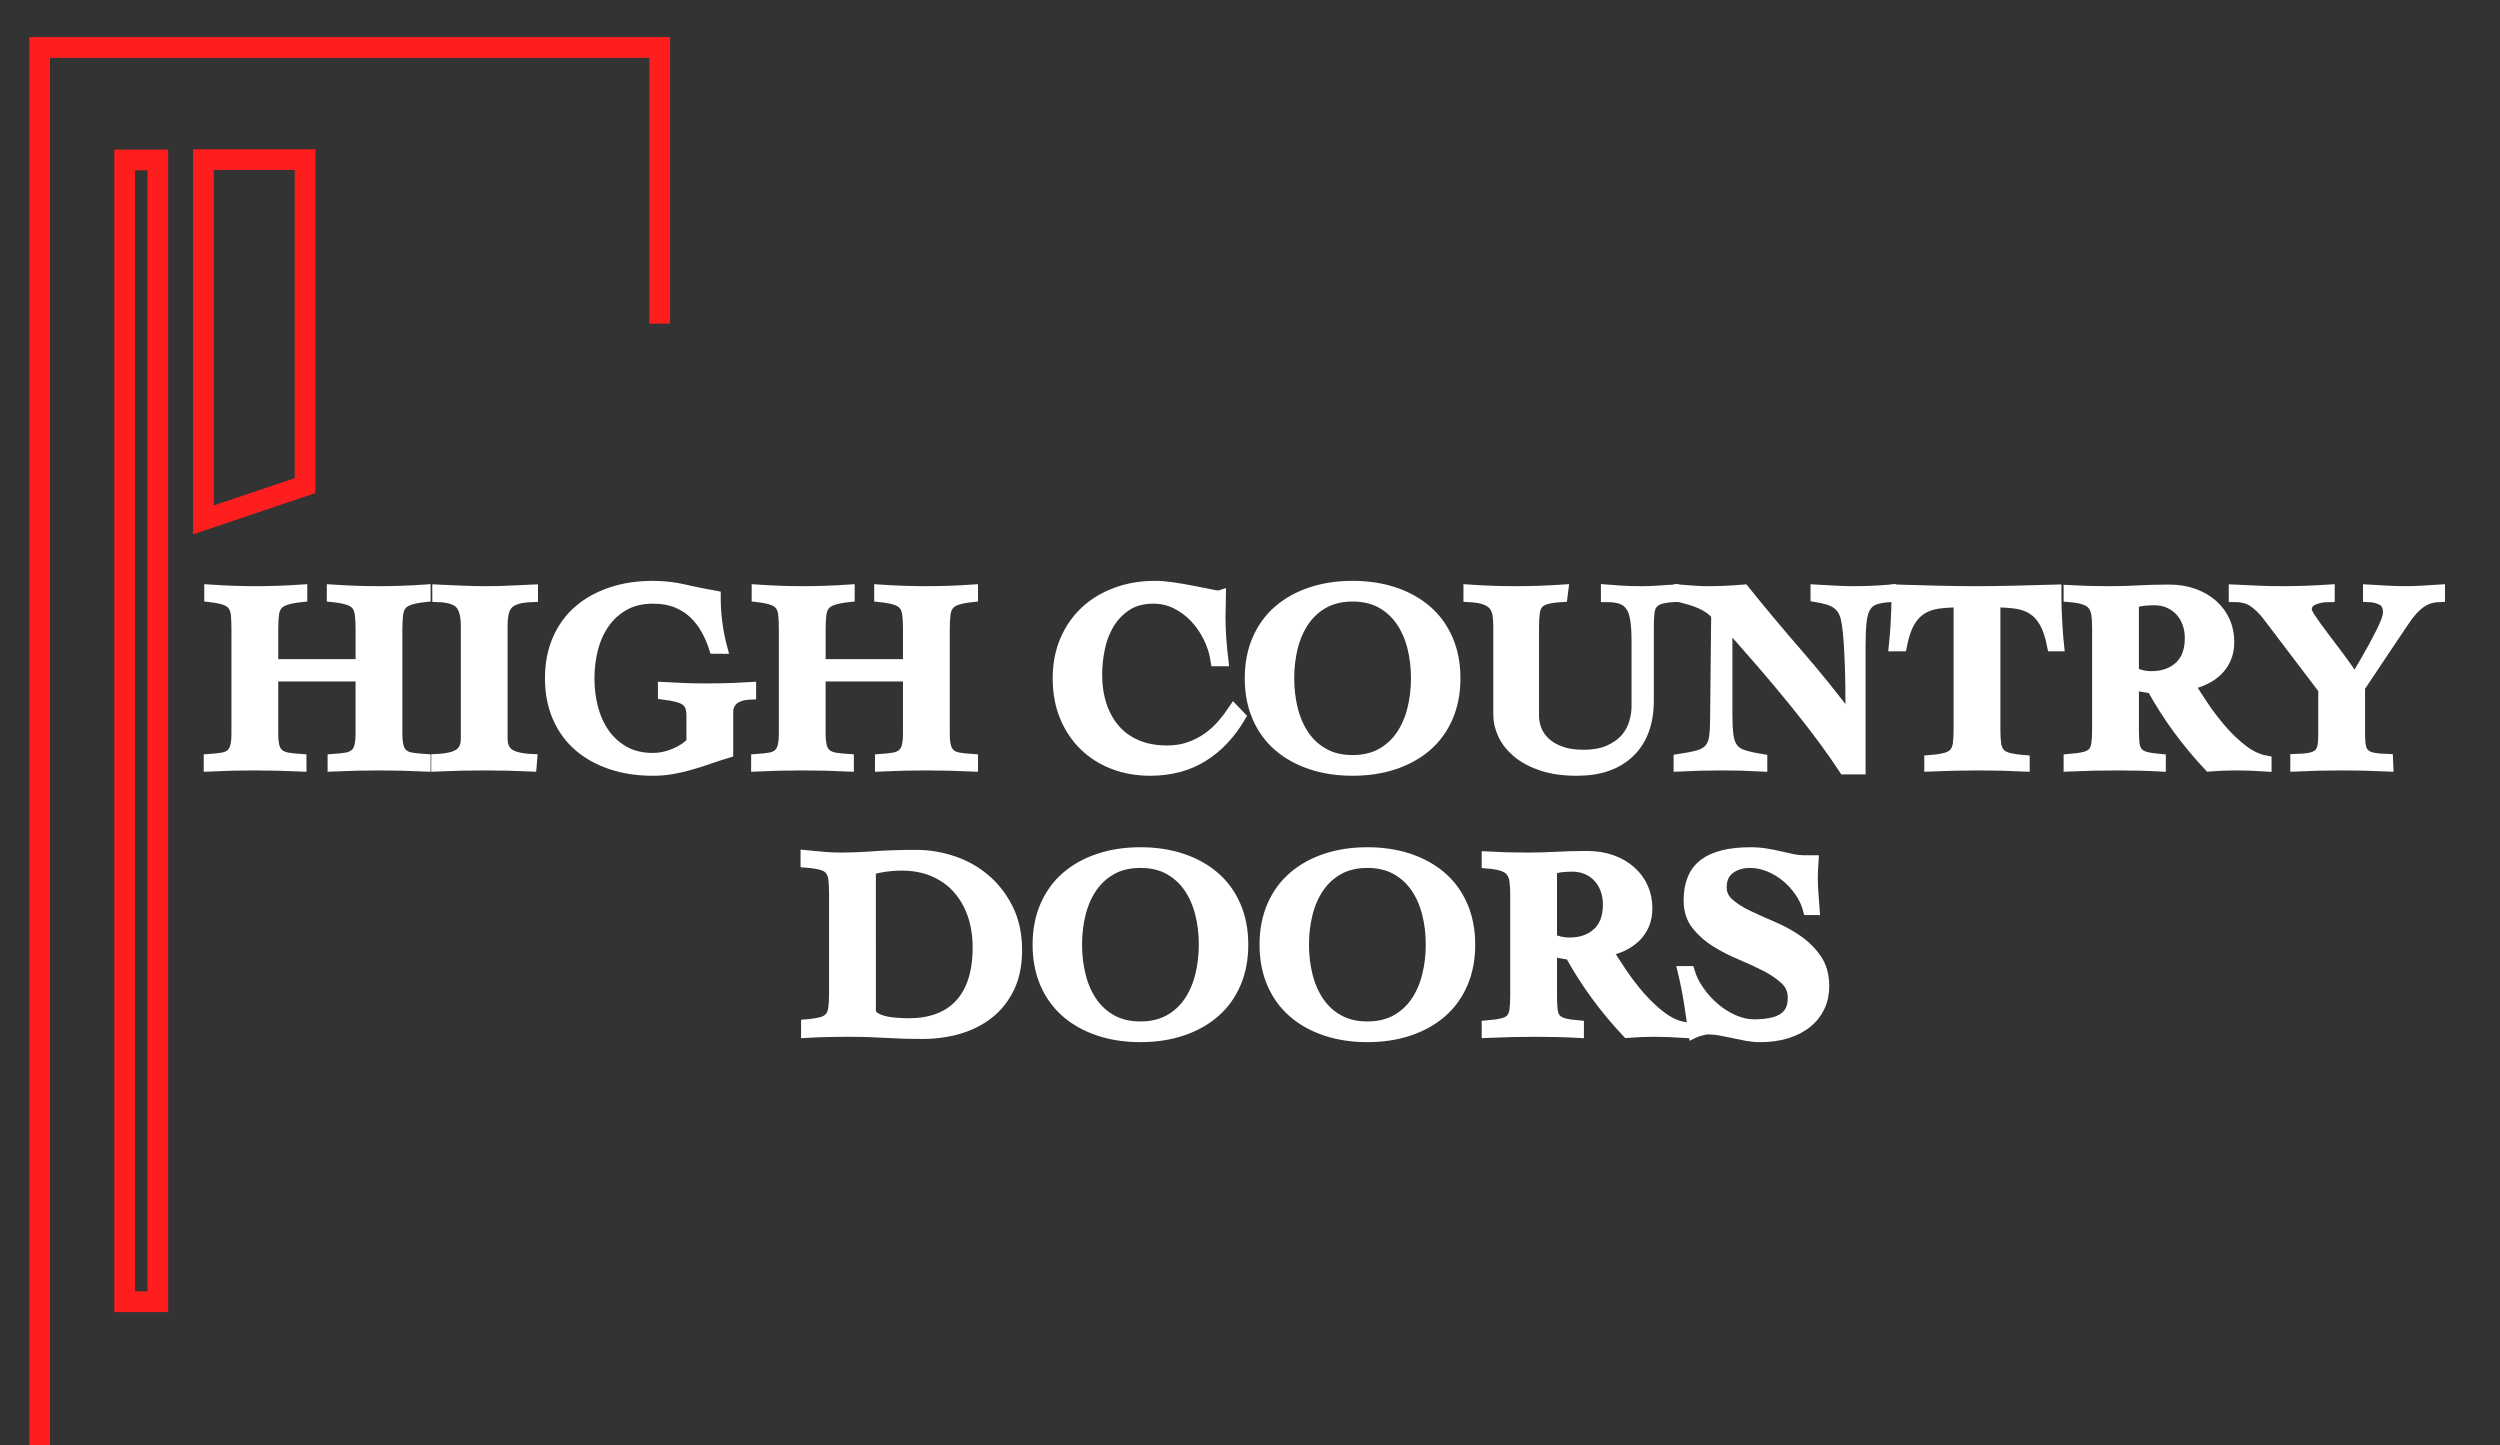 <?xml version="1.0" encoding="utf-8"?>
<!-- Generator: Adobe Illustrator 15.1.0, SVG Export Plug-In . SVG Version: 6.00 Build 0)  -->
<!DOCTYPE svg PUBLIC "-//W3C//DTD SVG 1.1//EN" "http://www.w3.org/Graphics/SVG/1.1/DTD/svg11.dtd">
<svg version="1.1" xmlns="http://www.w3.org/2000/svg" xmlns:xlink="http://www.w3.org/1999/xlink" x="0px" y="0px"
	 width="168.929px" height="97.643px" viewBox="0 0 168.929 97.643" enable-background="new 0 0 168.929 97.643"
	 xml:space="preserve">
<rect x="0" y="0" width="168.929" height="97.643" fill="#333333" stroke="none"/>
<g id="PMS_200">
</g>
<g id="White">
	<path fill-rule="evenodd" clip-rule="evenodd" fill="none" stroke="#FF1E1E" stroke-width="1.4" d="M2.676,97.643V3.207h41.902
		v18.662"/>
	<path fill-rule="evenodd" clip-rule="evenodd" fill="none" stroke="#FF1E1E" stroke-width="1.4" d="M8.423,10.808v77.153h2.242
		V10.808H8.423z"/>
	<path fill-rule="evenodd" clip-rule="evenodd" fill="none" stroke="#FF1E1E" stroke-width="1.4" d="M13.748,35.13V10.784h6.867
		v22.029L13.748,35.13z"/>
	<g>
		<path fill="#FFFFFF" stroke="#FFFFFF" stroke-width="0.75" d="M14.142,51.324c0.36-0.024,0.66-0.057,0.9-0.099
			c0.24-0.042,0.432-0.126,0.576-0.252s0.246-0.3,0.306-0.522s0.09-0.519,0.09-0.891v-7.02c0-0.432-0.015-0.78-0.045-1.044
			c-0.03-0.264-0.108-0.474-0.234-0.63s-0.312-0.276-0.558-0.36c-0.246-0.083-0.579-0.15-0.999-0.198v-0.432
			c1.032,0.072,2.07,0.108,3.114,0.108s2.076-0.036,3.096-0.108v0.432c-0.444,0.048-0.798,0.114-1.062,0.198
			c-0.264,0.084-0.462,0.205-0.594,0.36c-0.132,0.156-0.216,0.366-0.252,0.63c-0.036,0.264-0.054,0.612-0.054,1.044v2.376h5.976
			V42.54c0-0.432-0.018-0.78-0.054-1.044c-0.036-0.264-0.117-0.474-0.243-0.63s-0.318-0.276-0.576-0.36
			c-0.258-0.083-0.615-0.15-1.071-0.198v-0.432c1.068,0.072,2.124,0.108,3.168,0.108s2.076-0.036,3.096-0.108v0.432
			c-0.444,0.048-0.792,0.114-1.044,0.198c-0.252,0.084-0.441,0.205-0.567,0.36s-0.207,0.366-0.243,0.63
			c-0.036,0.264-0.054,0.612-0.054,1.044v7.02c0,0.372,0.03,0.669,0.09,0.891s0.162,0.396,0.306,0.522s0.339,0.21,0.585,0.252
			c0.246,0.042,0.555,0.075,0.927,0.099v0.432c-0.516-0.024-1.035-0.042-1.557-0.054c-0.522-0.012-1.042-0.018-1.557-0.018
			c-0.516,0-1.032,0.006-1.548,0.018c-0.516,0.012-1.032,0.03-1.548,0.054v-0.432c0.36-0.024,0.66-0.057,0.9-0.099
			s0.435-0.126,0.585-0.252s0.255-0.3,0.315-0.522c0.06-0.222,0.09-0.519,0.09-0.891v-3.888h-5.976v3.888
			c0,0.372,0.03,0.669,0.09,0.891s0.165,0.396,0.315,0.522s0.348,0.21,0.594,0.252c0.246,0.042,0.549,0.075,0.909,0.099v0.432
			c-0.528-0.024-1.053-0.042-1.575-0.054c-0.522-0.012-1.047-0.018-1.575-0.018c-0.504,0-1.011,0.006-1.521,0.018
			c-0.51,0.012-1.017,0.03-1.521,0.054V51.324z"/>
		<path fill="#FFFFFF" stroke="#FFFFFF" stroke-width="0.75" d="M29.586,39.876c0.552,0.024,1.098,0.048,1.638,0.072
			s1.086,0.036,1.638,0.036c0.528,0,1.047-0.012,1.557-0.036c0.51-0.024,1.029-0.048,1.557-0.072v0.432
			c-0.408,0.012-0.747,0.057-1.017,0.135c-0.27,0.079-0.48,0.192-0.63,0.342s-0.255,0.348-0.315,0.594
			c-0.06,0.246-0.09,0.549-0.09,0.909v7.632c0,0.468,0.15,0.81,0.45,1.026c0.3,0.216,0.816,0.342,1.548,0.378l-0.036,0.432
			c-0.528-0.024-1.05-0.042-1.566-0.054c-0.516-0.012-1.038-0.018-1.566-0.018c-0.54,0-1.08,0.006-1.62,0.018
			c-0.54,0.012-1.08,0.03-1.62,0.054v-0.432c0.732-0.036,1.248-0.162,1.548-0.378c0.3-0.216,0.45-0.558,0.45-1.026v-7.632
			c0-0.708-0.135-1.209-0.405-1.503s-0.777-0.453-1.521-0.477V39.876z"/>
		<path fill="#FFFFFF" stroke="#FFFFFF" stroke-width="0.75" d="M48.288,43.8c-0.144-0.456-0.333-0.891-0.567-1.305
			c-0.234-0.414-0.516-0.774-0.846-1.08c-0.33-0.306-0.72-0.549-1.17-0.729c-0.45-0.18-0.975-0.27-1.575-0.27
			c-0.756,0-1.407,0.153-1.953,0.459s-0.996,0.711-1.35,1.215c-0.354,0.504-0.615,1.08-0.783,1.728
			c-0.168,0.648-0.252,1.32-0.252,2.016c0,0.696,0.083,1.368,0.252,2.016c0.168,0.648,0.429,1.224,0.783,1.728
			c0.354,0.504,0.804,0.909,1.35,1.215c0.546,0.306,1.197,0.459,1.953,0.459c0.468,0,0.945-0.099,1.431-0.297
			c0.486-0.198,0.885-0.459,1.197-0.783v-1.8c0-0.252-0.03-0.462-0.09-0.63s-0.162-0.306-0.306-0.414s-0.339-0.195-0.585-0.261
			c-0.246-0.065-0.561-0.123-0.945-0.171v-0.432c0.408,0.024,0.855,0.045,1.341,0.063c0.486,0.018,1.023,0.027,1.611,0.027
			c0.576,0,1.11-0.009,1.602-0.027c0.492-0.018,0.936-0.039,1.332-0.063v0.432c-0.54,0.024-0.933,0.147-1.179,0.369
			c-0.246,0.222-0.369,0.501-0.369,0.837v2.736c-0.468,0.144-0.909,0.288-1.323,0.432c-0.414,0.144-0.822,0.273-1.224,0.387
			c-0.402,0.114-0.807,0.207-1.215,0.279c-0.408,0.072-0.84,0.108-1.296,0.108c-1.02,0-1.953-0.141-2.799-0.423
			c-0.846-0.282-1.575-0.687-2.187-1.215c-0.612-0.528-1.086-1.179-1.422-1.953c-0.336-0.774-0.504-1.647-0.504-2.619
			c0-0.972,0.168-1.845,0.504-2.619c0.335-0.774,0.81-1.425,1.422-1.953c0.612-0.528,1.341-0.933,2.187-1.215
			c0.846-0.282,1.779-0.423,2.799-0.423c0.732,0,1.446,0.081,2.142,0.243c0.696,0.162,1.386,0.303,2.07,0.423
			c0,0.324,0.009,0.63,0.027,0.918s0.045,0.57,0.081,0.846c0.036,0.276,0.081,0.558,0.135,0.846c0.054,0.288,0.123,0.588,0.207,0.9
			H48.288z"/>
		<path fill="#FFFFFF" stroke="#FFFFFF" stroke-width="0.75" d="M51.131,51.324c0.36-0.024,0.66-0.057,0.9-0.099
			c0.24-0.042,0.432-0.126,0.576-0.252s0.246-0.3,0.306-0.522s0.09-0.519,0.09-0.891v-7.02c0-0.432-0.015-0.78-0.045-1.044
			c-0.03-0.264-0.108-0.474-0.234-0.63s-0.312-0.276-0.558-0.36c-0.246-0.083-0.579-0.15-0.999-0.198v-0.432
			c1.032,0.072,2.07,0.108,3.114,0.108s2.076-0.036,3.096-0.108v0.432c-0.444,0.048-0.798,0.114-1.062,0.198
			c-0.264,0.084-0.462,0.205-0.594,0.36c-0.132,0.156-0.216,0.366-0.252,0.63c-0.036,0.264-0.054,0.612-0.054,1.044v2.376h5.976
			V42.54c0-0.432-0.018-0.78-0.054-1.044c-0.036-0.264-0.117-0.474-0.243-0.63s-0.318-0.276-0.576-0.36
			c-0.258-0.083-0.615-0.15-1.071-0.198v-0.432c1.068,0.072,2.124,0.108,3.168,0.108s2.076-0.036,3.096-0.108v0.432
			c-0.444,0.048-0.792,0.114-1.044,0.198c-0.252,0.084-0.441,0.205-0.567,0.36s-0.207,0.366-0.243,0.63
			c-0.036,0.264-0.054,0.612-0.054,1.044v7.02c0,0.372,0.03,0.669,0.09,0.891s0.162,0.396,0.306,0.522s0.339,0.21,0.585,0.252
			c0.246,0.042,0.555,0.075,0.927,0.099v0.432c-0.516-0.024-1.035-0.042-1.557-0.054c-0.522-0.012-1.042-0.018-1.557-0.018
			c-0.516,0-1.032,0.006-1.548,0.018c-0.516,0.012-1.032,0.03-1.548,0.054v-0.432c0.36-0.024,0.66-0.057,0.9-0.099
			s0.435-0.126,0.585-0.252s0.255-0.3,0.315-0.522c0.06-0.222,0.09-0.519,0.09-0.891v-3.888h-5.976v3.888
			c0,0.372,0.03,0.669,0.09,0.891s0.165,0.396,0.315,0.522s0.348,0.21,0.594,0.252c0.246,0.042,0.549,0.075,0.909,0.099v0.432
			c-0.528-0.024-1.053-0.042-1.575-0.054c-0.522-0.012-1.047-0.018-1.575-0.018c-0.504,0-1.011,0.006-1.521,0.018
			c-0.51,0.012-1.017,0.03-1.521,0.054V51.324z"/>
		<path fill="#FFFFFF" stroke="#FFFFFF" stroke-width="0.75" d="M82.181,44.646c-0.084-0.552-0.252-1.083-0.504-1.593
			s-0.564-0.96-0.936-1.35c-0.372-0.39-0.795-0.702-1.269-0.936s-0.987-0.351-1.539-0.351c-0.72,0-1.326,0.162-1.818,0.486
			c-0.492,0.324-0.888,0.735-1.188,1.233c-0.3,0.498-0.513,1.053-0.639,1.665c-0.126,0.612-0.189,1.206-0.189,1.782
			c0,0.744,0.102,1.431,0.306,2.061c0.204,0.63,0.504,1.176,0.9,1.638s0.891,0.822,1.485,1.08c0.594,0.258,1.287,0.387,2.079,0.387
			c0.564,0,1.077-0.084,1.539-0.252s0.876-0.384,1.242-0.648c0.366-0.264,0.689-0.561,0.972-0.891
			c0.282-0.33,0.531-0.657,0.747-0.981l0.432,0.45c-0.684,1.164-1.53,2.058-2.538,2.682c-1.008,0.624-2.19,0.936-3.546,0.936
			c-0.9,0-1.728-0.147-2.484-0.441c-0.756-0.294-1.411-0.711-1.962-1.251s-0.984-1.191-1.296-1.953
			c-0.312-0.762-0.468-1.617-0.468-2.565c0-0.936,0.162-1.785,0.486-2.547c0.324-0.762,0.774-1.413,1.35-1.953
			c0.576-0.54,1.266-0.96,2.07-1.26c0.804-0.3,1.686-0.45,2.646-0.45c0.336,0,0.732,0.033,1.188,0.099s0.894,0.141,1.314,0.225
			c0.432,0.084,0.81,0.159,1.134,0.225c0.324,0.066,0.516,0.099,0.576,0.099c0.096,0,0.162-0.006,0.198-0.018
			c0,0.24-0.006,0.471-0.018,0.693c-0.012,0.222-0.018,0.453-0.018,0.693c0,0.504,0.018,1.005,0.054,1.503
			c0.036,0.498,0.083,0.999,0.144,1.503H82.181z"/>
		<path fill="#FFFFFF" stroke="#FFFFFF" stroke-width="0.75" d="M91.397,39.624c1.02,0,1.953,0.141,2.799,0.423
			c0.846,0.282,1.575,0.688,2.187,1.215s1.086,1.179,1.422,1.953c0.336,0.774,0.504,1.647,0.504,2.619
			c0,0.972-0.168,1.845-0.504,2.619s-0.81,1.425-1.422,1.953s-1.341,0.933-2.187,1.215s-1.779,0.423-2.799,0.423
			c-1.021,0-1.953-0.141-2.799-0.423c-0.846-0.282-1.575-0.687-2.187-1.215c-0.612-0.528-1.086-1.179-1.422-1.953
			s-0.504-1.647-0.504-2.619c0-0.972,0.168-1.845,0.504-2.619c0.336-0.774,0.81-1.425,1.422-1.953
			c0.612-0.528,1.341-0.933,2.187-1.215C89.444,39.765,90.376,39.624,91.397,39.624z M91.397,40.272c-0.744,0-1.389,0.15-1.935,0.45
			c-0.546,0.3-0.996,0.708-1.35,1.224s-0.615,1.107-0.783,1.773s-0.252,1.371-0.252,2.115c0,0.732,0.084,1.434,0.252,2.106
			c0.168,0.672,0.429,1.266,0.783,1.782s0.804,0.924,1.35,1.224c0.546,0.3,1.191,0.45,1.935,0.45c0.744,0,1.389-0.15,1.935-0.45
			c0.546-0.3,0.996-0.708,1.35-1.224s0.615-1.11,0.783-1.782c0.168-0.672,0.252-1.374,0.252-2.106c0-0.744-0.084-1.449-0.252-2.115
			c-0.168-0.666-0.429-1.257-0.783-1.773s-0.804-0.924-1.35-1.224C92.786,40.422,92.141,40.272,91.397,40.272z"/>
		<path fill="#FFFFFF" stroke="#FFFFFF" stroke-width="0.75" d="M99.263,39.876c1.044,0.072,2.094,0.108,3.15,0.108
			c1.068,0,2.13-0.036,3.186-0.108l-0.054,0.432c-0.444,0.024-0.795,0.072-1.053,0.144c-0.258,0.072-0.45,0.183-0.576,0.333
			s-0.207,0.354-0.243,0.612c-0.036,0.258-0.054,0.591-0.054,0.999v5.976c0,0.324,0.063,0.645,0.189,0.963
			c0.126,0.318,0.324,0.603,0.594,0.855s0.618,0.457,1.044,0.612c0.426,0.156,0.939,0.234,1.539,0.234
			c0.72,0,1.317-0.111,1.791-0.333c0.474-0.222,0.846-0.495,1.116-0.819c0.27-0.324,0.459-0.678,0.567-1.062
			c0.108-0.384,0.162-0.738,0.162-1.062v-4.428c0-0.6-0.03-1.092-0.09-1.476c-0.06-0.384-0.168-0.69-0.324-0.918
			c-0.156-0.228-0.366-0.39-0.63-0.486c-0.264-0.096-0.606-0.144-1.026-0.144v-0.432c0.276,0.024,0.621,0.048,1.035,0.072
			c0.414,0.024,0.849,0.036,1.305,0.036c0.372,0,0.741-0.012,1.107-0.036s0.729-0.048,1.089-0.072v0.432
			c-0.396,0.024-0.705,0.072-0.927,0.144c-0.222,0.072-0.393,0.183-0.513,0.333c-0.12,0.15-0.195,0.354-0.225,0.612
			c-0.03,0.258-0.045,0.591-0.045,0.999v4.932c0,1.5-0.423,2.661-1.269,3.483c-0.846,0.822-2.031,1.233-3.555,1.233
			c-0.912,0-1.698-0.111-2.358-0.333c-0.66-0.222-1.206-0.513-1.638-0.873c-0.432-0.36-0.753-0.762-0.963-1.206
			s-0.315-0.888-0.315-1.332v-5.904c0-0.324-0.018-0.609-0.054-0.855c-0.036-0.246-0.12-0.456-0.252-0.63
			c-0.132-0.174-0.333-0.312-0.603-0.414c-0.27-0.102-0.639-0.165-1.107-0.189V39.876z"/>
		<path fill="#FFFFFF" stroke="#FFFFFF" stroke-width="0.75" d="M113.464,51.324c0.564-0.084,1.008-0.174,1.332-0.27
			c0.324-0.096,0.57-0.243,0.738-0.441c0.168-0.198,0.276-0.459,0.324-0.783c0.048-0.324,0.072-0.756,0.072-1.296l0.072-7.002
			c-0.156-0.18-0.333-0.336-0.531-0.468c-0.198-0.132-0.405-0.243-0.621-0.333c-0.216-0.09-0.438-0.168-0.666-0.234
			c-0.229-0.066-0.457-0.129-0.684-0.189v-0.432c0.312,0.024,0.627,0.048,0.945,0.072s0.633,0.036,0.945,0.036
			c0.828,0,1.644-0.036,2.448-0.108c1.2,1.488,2.415,2.94,3.645,4.356c1.23,1.416,2.415,2.886,3.555,4.41h0.036
			c0-0.396,0-0.882,0-1.458c0-0.588-0.009-1.197-0.027-1.827c-0.018-0.63-0.045-1.242-0.081-1.836
			c-0.036-0.594-0.09-1.095-0.162-1.503c-0.048-0.312-0.129-0.567-0.243-0.765c-0.114-0.198-0.261-0.36-0.441-0.486
			c-0.18-0.126-0.387-0.222-0.621-0.288c-0.234-0.066-0.495-0.123-0.783-0.171v-0.432c0.42,0.024,0.843,0.048,1.269,0.072
			c0.426,0.024,0.849,0.036,1.269,0.036c0.84,0,1.674-0.036,2.502-0.108v0.432c-0.468,0.024-0.84,0.09-1.116,0.198
			c-0.276,0.108-0.483,0.288-0.621,0.54c-0.138,0.252-0.228,0.591-0.27,1.017c-0.042,0.426-0.063,0.969-0.063,1.629v8.262h-1.062
			c-0.36-0.552-0.768-1.14-1.224-1.764c-0.456-0.624-0.933-1.251-1.431-1.881s-1.002-1.251-1.512-1.863
			c-0.51-0.612-0.999-1.188-1.467-1.728c-0.468-0.54-0.9-1.035-1.296-1.485c-0.396-0.45-0.732-0.819-1.008-1.107v6.102
			c0,0.612,0.024,1.101,0.072,1.467c0.048,0.366,0.153,0.657,0.315,0.873c0.162,0.216,0.399,0.375,0.711,0.477
			c0.312,0.102,0.732,0.195,1.26,0.279v0.432c-0.444-0.024-0.882-0.042-1.314-0.054c-0.432-0.012-0.87-0.018-1.314-0.018
			c-0.504,0-0.996,0.006-1.476,0.018c-0.48,0.012-0.972,0.03-1.476,0.054V51.324z"/>
		<path fill="#FFFFFF" stroke="#FFFFFF" stroke-width="0.75" d="M138.701,43.638c-0.132-0.672-0.309-1.203-0.531-1.593
			c-0.222-0.39-0.495-0.687-0.819-0.891c-0.324-0.204-0.696-0.336-1.116-0.396s-0.9-0.09-1.44-0.09v8.604
			c0,0.408,0.018,0.741,0.054,0.999c0.036,0.258,0.12,0.465,0.252,0.621c0.132,0.156,0.33,0.27,0.594,0.342
			c0.264,0.072,0.624,0.126,1.08,0.162v0.36c-0.504-0.024-1.011-0.042-1.521-0.054c-0.51-0.012-1.023-0.018-1.539-0.018
			c-0.552,0-1.098,0.006-1.638,0.018c-0.54,0.012-1.098,0.03-1.674,0.054v-0.36c0.456-0.036,0.816-0.09,1.08-0.162
			c0.264-0.072,0.462-0.186,0.594-0.342c0.132-0.156,0.216-0.363,0.252-0.621c0.036-0.258,0.054-0.591,0.054-0.999v-8.604
			c-0.54,0-1.02,0.03-1.44,0.09s-0.792,0.192-1.116,0.396c-0.324,0.204-0.597,0.501-0.819,0.891
			c-0.222,0.39-0.399,0.921-0.531,1.593h-0.468c0.024-0.228,0.045-0.459,0.063-0.693c0.018-0.234,0.036-0.495,0.054-0.783
			s0.033-0.618,0.045-0.99c0.012-0.372,0.018-0.804,0.018-1.296c0.9,0.024,1.788,0.048,2.664,0.072s1.758,0.036,2.646,0.036
			c0.9,0,1.8-0.012,2.7-0.036c0.9-0.024,1.806-0.048,2.718-0.072c0,0.492,0.006,0.924,0.018,1.296
			c0.012,0.372,0.027,0.702,0.045,0.99s0.036,0.549,0.054,0.783c0.018,0.234,0.039,0.465,0.063,0.693H138.701z"/>
		<path fill="#FFFFFF" stroke="#FFFFFF" stroke-width="0.75" d="M139.816,39.912c0.444,0.024,0.879,0.042,1.305,0.054
			c0.426,0.012,0.909,0.018,1.449,0.018c0.648,0,1.296-0.018,1.944-0.054s1.326-0.054,2.034-0.054c0.624,0,1.185,0.09,1.683,0.27
			c0.498,0.18,0.924,0.429,1.278,0.747c0.354,0.318,0.624,0.687,0.81,1.107c0.186,0.42,0.279,0.876,0.279,1.368
			c0,0.42-0.069,0.789-0.207,1.107c-0.138,0.318-0.327,0.594-0.567,0.828c-0.24,0.234-0.522,0.429-0.846,0.585
			c-0.324,0.156-0.678,0.276-1.062,0.36c0.252,0.408,0.564,0.891,0.936,1.449c0.372,0.558,0.783,1.098,1.233,1.62
			c0.45,0.522,0.933,0.981,1.449,1.377c0.516,0.396,1.044,0.642,1.584,0.738v0.324c-0.348-0.024-0.687-0.042-1.017-0.054
			c-0.33-0.012-0.669-0.018-1.017-0.018c-0.3,0-0.6,0.006-0.9,0.018c-0.3,0.012-0.6,0.03-0.9,0.054
			c-0.756-0.804-1.455-1.644-2.097-2.52c-0.642-0.875-1.227-1.793-1.755-2.754c-0.204-0.024-0.435-0.06-0.693-0.108
			c-0.258-0.048-0.453-0.12-0.585-0.216v3.114c0,0.408,0.015,0.738,0.045,0.99c0.03,0.252,0.108,0.45,0.234,0.594
			s0.309,0.25,0.549,0.315c0.24,0.066,0.57,0.117,0.99,0.153v0.432c-0.42-0.024-0.879-0.042-1.377-0.054
			c-0.498-0.012-1.005-0.018-1.521-0.018c-0.552,0-1.098,0.006-1.638,0.018c-0.54,0.012-1.08,0.03-1.62,0.054v-0.432
			c0.444-0.036,0.795-0.087,1.053-0.153c0.258-0.065,0.45-0.171,0.576-0.315c0.126-0.144,0.207-0.342,0.243-0.594
			s0.054-0.582,0.054-0.99v-6.84c0-0.36-0.018-0.666-0.054-0.918s-0.117-0.462-0.243-0.63c-0.126-0.168-0.318-0.297-0.576-0.387
			c-0.258-0.09-0.609-0.153-1.053-0.189V39.912z M144.154,45.456c0.384,0.18,0.786,0.27,1.206,0.27c0.792,0,1.431-0.222,1.917-0.666
			c0.486-0.444,0.729-1.092,0.729-1.944c0-0.36-0.057-0.699-0.171-1.017c-0.114-0.318-0.279-0.594-0.495-0.828
			c-0.216-0.234-0.474-0.417-0.774-0.549c-0.3-0.132-0.636-0.198-1.008-0.198c-0.24,0-0.474,0.012-0.702,0.036
			c-0.228,0.024-0.462,0.078-0.702,0.162V45.456z"/>
		<path fill="#FFFFFF" stroke="#FFFFFF" stroke-width="0.75" d="M150.976,39.876c0.528,0.024,1.053,0.048,1.575,0.072
			s1.047,0.036,1.575,0.036c1.092,0,2.178-0.036,3.258-0.108v0.432c-0.408,0-0.768,0.069-1.08,0.207
			c-0.312,0.138-0.468,0.369-0.468,0.693c0,0.12,0.108,0.339,0.324,0.657c0.216,0.318,0.489,0.696,0.819,1.134
			c0.33,0.438,0.687,0.912,1.071,1.422c0.384,0.51,0.738,1.017,1.062,1.521c0.084-0.132,0.198-0.317,0.342-0.558
			s0.3-0.507,0.468-0.801c0.168-0.294,0.339-0.6,0.513-0.918c0.174-0.318,0.333-0.621,0.477-0.909
			c0.144-0.288,0.261-0.552,0.351-0.792c0.09-0.24,0.135-0.426,0.135-0.558c0-0.42-0.135-0.705-0.405-0.855
			c-0.27-0.15-0.585-0.231-0.945-0.243v-0.432c0.42,0.024,0.837,0.048,1.251,0.072s0.831,0.036,1.251,0.036
			c0.384,0,0.765-0.012,1.143-0.036s0.759-0.048,1.143-0.072v0.432c-0.36,0.012-0.672,0.081-0.936,0.207
			c-0.264,0.126-0.513,0.306-0.747,0.54s-0.462,0.516-0.684,0.846c-0.222,0.331-0.471,0.699-0.747,1.107l-2.286,3.42v3.258
			c0,0.324,0.024,0.591,0.072,0.801s0.141,0.375,0.279,0.495c0.138,0.12,0.33,0.204,0.576,0.252c0.246,0.048,0.567,0.079,0.963,0.09
			l0.018,0.432c-0.516-0.024-1.026-0.042-1.53-0.054c-0.504-0.012-1.008-0.018-1.512-0.018c-0.54,0-1.071,0.006-1.593,0.018
			c-0.522,0.012-1.047,0.03-1.575,0.054v-0.432c0.396-0.012,0.717-0.042,0.963-0.09c0.246-0.048,0.438-0.132,0.576-0.252
			c0.138-0.12,0.231-0.285,0.279-0.495c0.047-0.21,0.072-0.477,0.072-0.801v-3.114l-3.744-4.932
			c-0.312-0.408-0.636-0.732-0.972-0.972c-0.336-0.24-0.78-0.36-1.332-0.36V39.876z"/>
		<path fill="#FFFFFF" stroke="#FFFFFF" stroke-width="0.75" d="M54.506,69.252c0.432-0.036,0.774-0.09,1.026-0.162
			c0.252-0.072,0.441-0.186,0.567-0.342c0.126-0.156,0.207-0.363,0.243-0.621c0.036-0.258,0.054-0.591,0.054-0.999v-6.75
			c0-0.408-0.018-0.741-0.054-0.999c-0.036-0.258-0.117-0.465-0.243-0.621c-0.126-0.156-0.318-0.27-0.576-0.342
			c-0.258-0.072-0.609-0.126-1.053-0.162v-0.432c0.384,0.036,0.765,0.072,1.143,0.108s0.759,0.054,1.143,0.054
			c0.744,0,1.518-0.03,2.322-0.09c0.804-0.06,1.758-0.09,2.862-0.09c0.816,0,1.629,0.135,2.439,0.405s1.533,0.675,2.169,1.215
			c0.636,0.54,1.152,1.209,1.548,2.007c0.396,0.798,0.594,1.725,0.594,2.781c0,0.972-0.171,1.812-0.513,2.52
			c-0.342,0.708-0.804,1.29-1.386,1.746s-1.254,0.795-2.016,1.017c-0.762,0.222-1.569,0.333-2.421,0.333
			c-0.492,0-0.918-0.006-1.278-0.018c-0.36-0.012-0.717-0.027-1.071-0.045s-0.729-0.036-1.125-0.054s-0.876-0.027-1.44-0.027
			c-0.636,0-1.188,0.006-1.656,0.018c-0.468,0.012-0.894,0.03-1.278,0.054V69.252z M58.809,68.28c0,0.168,0.072,0.309,0.216,0.423
			c0.144,0.114,0.336,0.207,0.576,0.279c0.24,0.072,0.519,0.124,0.837,0.153c0.318,0.03,0.651,0.045,0.999,0.045
			c0.708,0,1.35-0.105,1.926-0.315c0.576-0.21,1.068-0.528,1.476-0.954c0.408-0.426,0.72-0.963,0.936-1.611
			c0.216-0.648,0.324-1.41,0.324-2.286c0-0.804-0.117-1.545-0.351-2.223c-0.234-0.678-0.573-1.266-1.017-1.764
			c-0.444-0.498-0.987-0.885-1.629-1.161c-0.642-0.276-1.371-0.414-2.187-0.414c-0.36,0-0.714,0.024-1.062,0.072
			c-0.348,0.048-0.696,0.12-1.044,0.216V68.28z"/>
		<path fill="#FFFFFF" stroke="#FFFFFF" stroke-width="0.75" d="M77.061,57.624c1.02,0,1.953,0.141,2.799,0.423
			c0.846,0.282,1.575,0.688,2.187,1.215s1.086,1.179,1.422,1.953c0.336,0.774,0.504,1.647,0.504,2.619
			c0,0.972-0.168,1.845-0.504,2.619s-0.81,1.425-1.422,1.953s-1.341,0.933-2.187,1.215s-1.779,0.423-2.799,0.423
			c-1.021,0-1.953-0.141-2.799-0.423c-0.846-0.282-1.575-0.687-2.187-1.215c-0.612-0.528-1.086-1.179-1.422-1.953
			s-0.504-1.647-0.504-2.619c0-0.972,0.168-1.845,0.504-2.619c0.336-0.774,0.81-1.425,1.422-1.953
			c0.612-0.528,1.341-0.933,2.187-1.215C75.107,57.765,76.04,57.624,77.061,57.624z M77.061,58.272c-0.744,0-1.389,0.15-1.935,0.45
			c-0.546,0.3-0.996,0.708-1.35,1.224s-0.615,1.107-0.783,1.773s-0.252,1.371-0.252,2.115c0,0.732,0.084,1.434,0.252,2.106
			c0.168,0.672,0.429,1.266,0.783,1.782s0.804,0.924,1.35,1.224c0.546,0.3,1.191,0.45,1.935,0.45c0.744,0,1.389-0.15,1.935-0.45
			c0.546-0.3,0.996-0.708,1.35-1.224s0.615-1.11,0.783-1.782c0.168-0.672,0.252-1.374,0.252-2.106c0-0.744-0.084-1.449-0.252-2.115
			c-0.168-0.666-0.429-1.257-0.783-1.773s-0.804-0.924-1.35-1.224C78.449,58.422,77.804,58.272,77.061,58.272z"/>
		<path fill="#FFFFFF" stroke="#FFFFFF" stroke-width="0.75" d="M92.396,57.624c1.02,0,1.953,0.141,2.799,0.423
			c0.846,0.282,1.575,0.688,2.187,1.215s1.086,1.179,1.422,1.953c0.336,0.774,0.504,1.647,0.504,2.619
			c0,0.972-0.168,1.845-0.504,2.619s-0.81,1.425-1.422,1.953s-1.341,0.933-2.187,1.215s-1.779,0.423-2.799,0.423
			c-1.021,0-1.953-0.141-2.799-0.423c-0.846-0.282-1.575-0.687-2.187-1.215c-0.612-0.528-1.086-1.179-1.422-1.953
			s-0.504-1.647-0.504-2.619c0-0.972,0.168-1.845,0.504-2.619c0.336-0.774,0.81-1.425,1.422-1.953
			c0.612-0.528,1.341-0.933,2.187-1.215C90.443,57.765,91.375,57.624,92.396,57.624z M92.396,58.272c-0.744,0-1.389,0.15-1.935,0.45
			c-0.546,0.3-0.996,0.708-1.35,1.224s-0.615,1.107-0.783,1.773s-0.252,1.371-0.252,2.115c0,0.732,0.084,1.434,0.252,2.106
			c0.168,0.672,0.429,1.266,0.783,1.782s0.804,0.924,1.35,1.224c0.546,0.3,1.191,0.45,1.935,0.45c0.744,0,1.389-0.15,1.935-0.45
			c0.546-0.3,0.996-0.708,1.35-1.224s0.615-1.11,0.783-1.782c0.168-0.672,0.252-1.374,0.252-2.106c0-0.744-0.084-1.449-0.252-2.115
			c-0.168-0.666-0.429-1.257-0.783-1.773s-0.804-0.924-1.35-1.224C93.785,58.422,93.14,58.272,92.396,58.272z"/>
		<path fill="#FFFFFF" stroke="#FFFFFF" stroke-width="0.75" d="M100.496,57.912c0.444,0.024,0.879,0.042,1.305,0.054
			c0.426,0.012,0.909,0.018,1.449,0.018c0.648,0,1.296-0.018,1.944-0.054s1.326-0.054,2.034-0.054c0.624,0,1.185,0.09,1.683,0.27
			c0.498,0.18,0.924,0.429,1.278,0.747c0.354,0.318,0.624,0.687,0.81,1.107c0.186,0.42,0.279,0.876,0.279,1.368
			c0,0.42-0.069,0.789-0.207,1.107c-0.138,0.318-0.327,0.594-0.567,0.828c-0.24,0.234-0.522,0.429-0.846,0.585
			c-0.324,0.156-0.678,0.276-1.062,0.36c0.252,0.408,0.564,0.891,0.936,1.449c0.372,0.558,0.783,1.098,1.233,1.62
			c0.45,0.522,0.933,0.981,1.449,1.377c0.516,0.396,1.044,0.642,1.584,0.738v0.324c-0.348-0.024-0.687-0.042-1.017-0.054
			c-0.33-0.012-0.669-0.018-1.017-0.018c-0.3,0-0.6,0.006-0.9,0.018c-0.3,0.012-0.6,0.03-0.9,0.054
			c-0.756-0.804-1.455-1.644-2.097-2.52c-0.642-0.875-1.227-1.793-1.755-2.754c-0.204-0.024-0.435-0.06-0.693-0.108
			c-0.258-0.048-0.453-0.12-0.585-0.216v3.114c0,0.408,0.015,0.738,0.045,0.99c0.03,0.252,0.108,0.45,0.234,0.594
			s0.309,0.25,0.549,0.315c0.24,0.066,0.57,0.117,0.99,0.153v0.432c-0.42-0.024-0.879-0.042-1.377-0.054
			c-0.498-0.012-1.005-0.018-1.521-0.018c-0.552,0-1.098,0.006-1.638,0.018c-0.54,0.012-1.08,0.03-1.62,0.054v-0.432
			c0.444-0.036,0.795-0.087,1.053-0.153c0.258-0.065,0.45-0.171,0.576-0.315c0.126-0.144,0.207-0.342,0.243-0.594
			s0.054-0.582,0.054-0.99v-6.84c0-0.36-0.018-0.666-0.054-0.918s-0.117-0.462-0.243-0.63c-0.126-0.168-0.318-0.297-0.576-0.387
			c-0.258-0.09-0.609-0.153-1.053-0.189V57.912z M104.834,63.456c0.384,0.18,0.786,0.27,1.206,0.27c0.792,0,1.431-0.222,1.917-0.666
			c0.486-0.444,0.729-1.092,0.729-1.944c0-0.36-0.057-0.699-0.171-1.017c-0.114-0.318-0.279-0.594-0.495-0.828
			c-0.216-0.234-0.474-0.417-0.774-0.549c-0.3-0.132-0.636-0.198-1.008-0.198c-0.24,0-0.474,0.012-0.702,0.036
			c-0.228,0.024-0.462,0.078-0.702,0.162V63.456z"/>
		<path fill="#FFFFFF" stroke="#FFFFFF" stroke-width="0.75" d="M122.204,61.458c-0.12-0.444-0.315-0.858-0.585-1.242
			c-0.27-0.384-0.582-0.72-0.936-1.008s-0.741-0.516-1.161-0.684c-0.42-0.168-0.846-0.252-1.278-0.252
			c-0.54,0-0.999,0.141-1.377,0.423c-0.378,0.282-0.567,0.705-0.567,1.269c0,0.432,0.171,0.798,0.513,1.098
			c0.342,0.3,0.771,0.573,1.287,0.819c0.516,0.246,1.071,0.495,1.665,0.747c0.594,0.252,1.149,0.555,1.665,0.909
			s0.945,0.777,1.287,1.269s0.513,1.104,0.513,1.836c0,0.516-0.102,0.984-0.306,1.404c-0.204,0.42-0.492,0.777-0.864,1.071
			c-0.373,0.294-0.822,0.522-1.35,0.684c-0.528,0.162-1.116,0.243-1.764,0.243c-0.3,0-0.6-0.027-0.9-0.081
			c-0.3-0.054-0.597-0.114-0.891-0.18c-0.294-0.066-0.591-0.126-0.891-0.18c-0.3-0.054-0.6-0.081-0.9-0.081
			c-0.048,0-0.111,0.009-0.189,0.027c-0.078,0.018-0.162,0.039-0.252,0.063s-0.177,0.048-0.261,0.072s-0.15,0.048-0.198,0.072
			c-0.096-0.672-0.198-1.35-0.306-2.034s-0.246-1.374-0.414-2.07h0.396c0.132,0.444,0.348,0.882,0.648,1.314
			c0.3,0.432,0.651,0.819,1.053,1.161c0.402,0.342,0.837,0.615,1.305,0.819c0.468,0.204,0.93,0.306,1.386,0.306
			c0.396,0,0.756-0.03,1.08-0.09s0.603-0.159,0.837-0.297s0.414-0.324,0.54-0.558s0.189-0.531,0.189-0.891
			c0-0.492-0.174-0.903-0.522-1.233s-0.783-0.63-1.305-0.9c-0.522-0.27-1.086-0.531-1.692-0.783s-1.17-0.54-1.692-0.864
			c-0.522-0.324-0.957-0.708-1.305-1.152c-0.348-0.444-0.522-0.99-0.522-1.638c0-1.128,0.342-1.947,1.026-2.457
			c0.684-0.51,1.722-0.765,3.114-0.765c0.36,0,0.708,0.027,1.044,0.081s0.654,0.117,0.954,0.189c0.3,0.072,0.582,0.135,0.846,0.189
			c0.264,0.054,0.51,0.081,0.738,0.081h0.648c-0.012,0.204-0.024,0.396-0.036,0.576c-0.012,0.18-0.018,0.366-0.018,0.558
			c0,0.349,0.015,0.708,0.045,1.08c0.03,0.372,0.057,0.732,0.081,1.08H122.204z"/>
	</g>
</g>
</svg>
